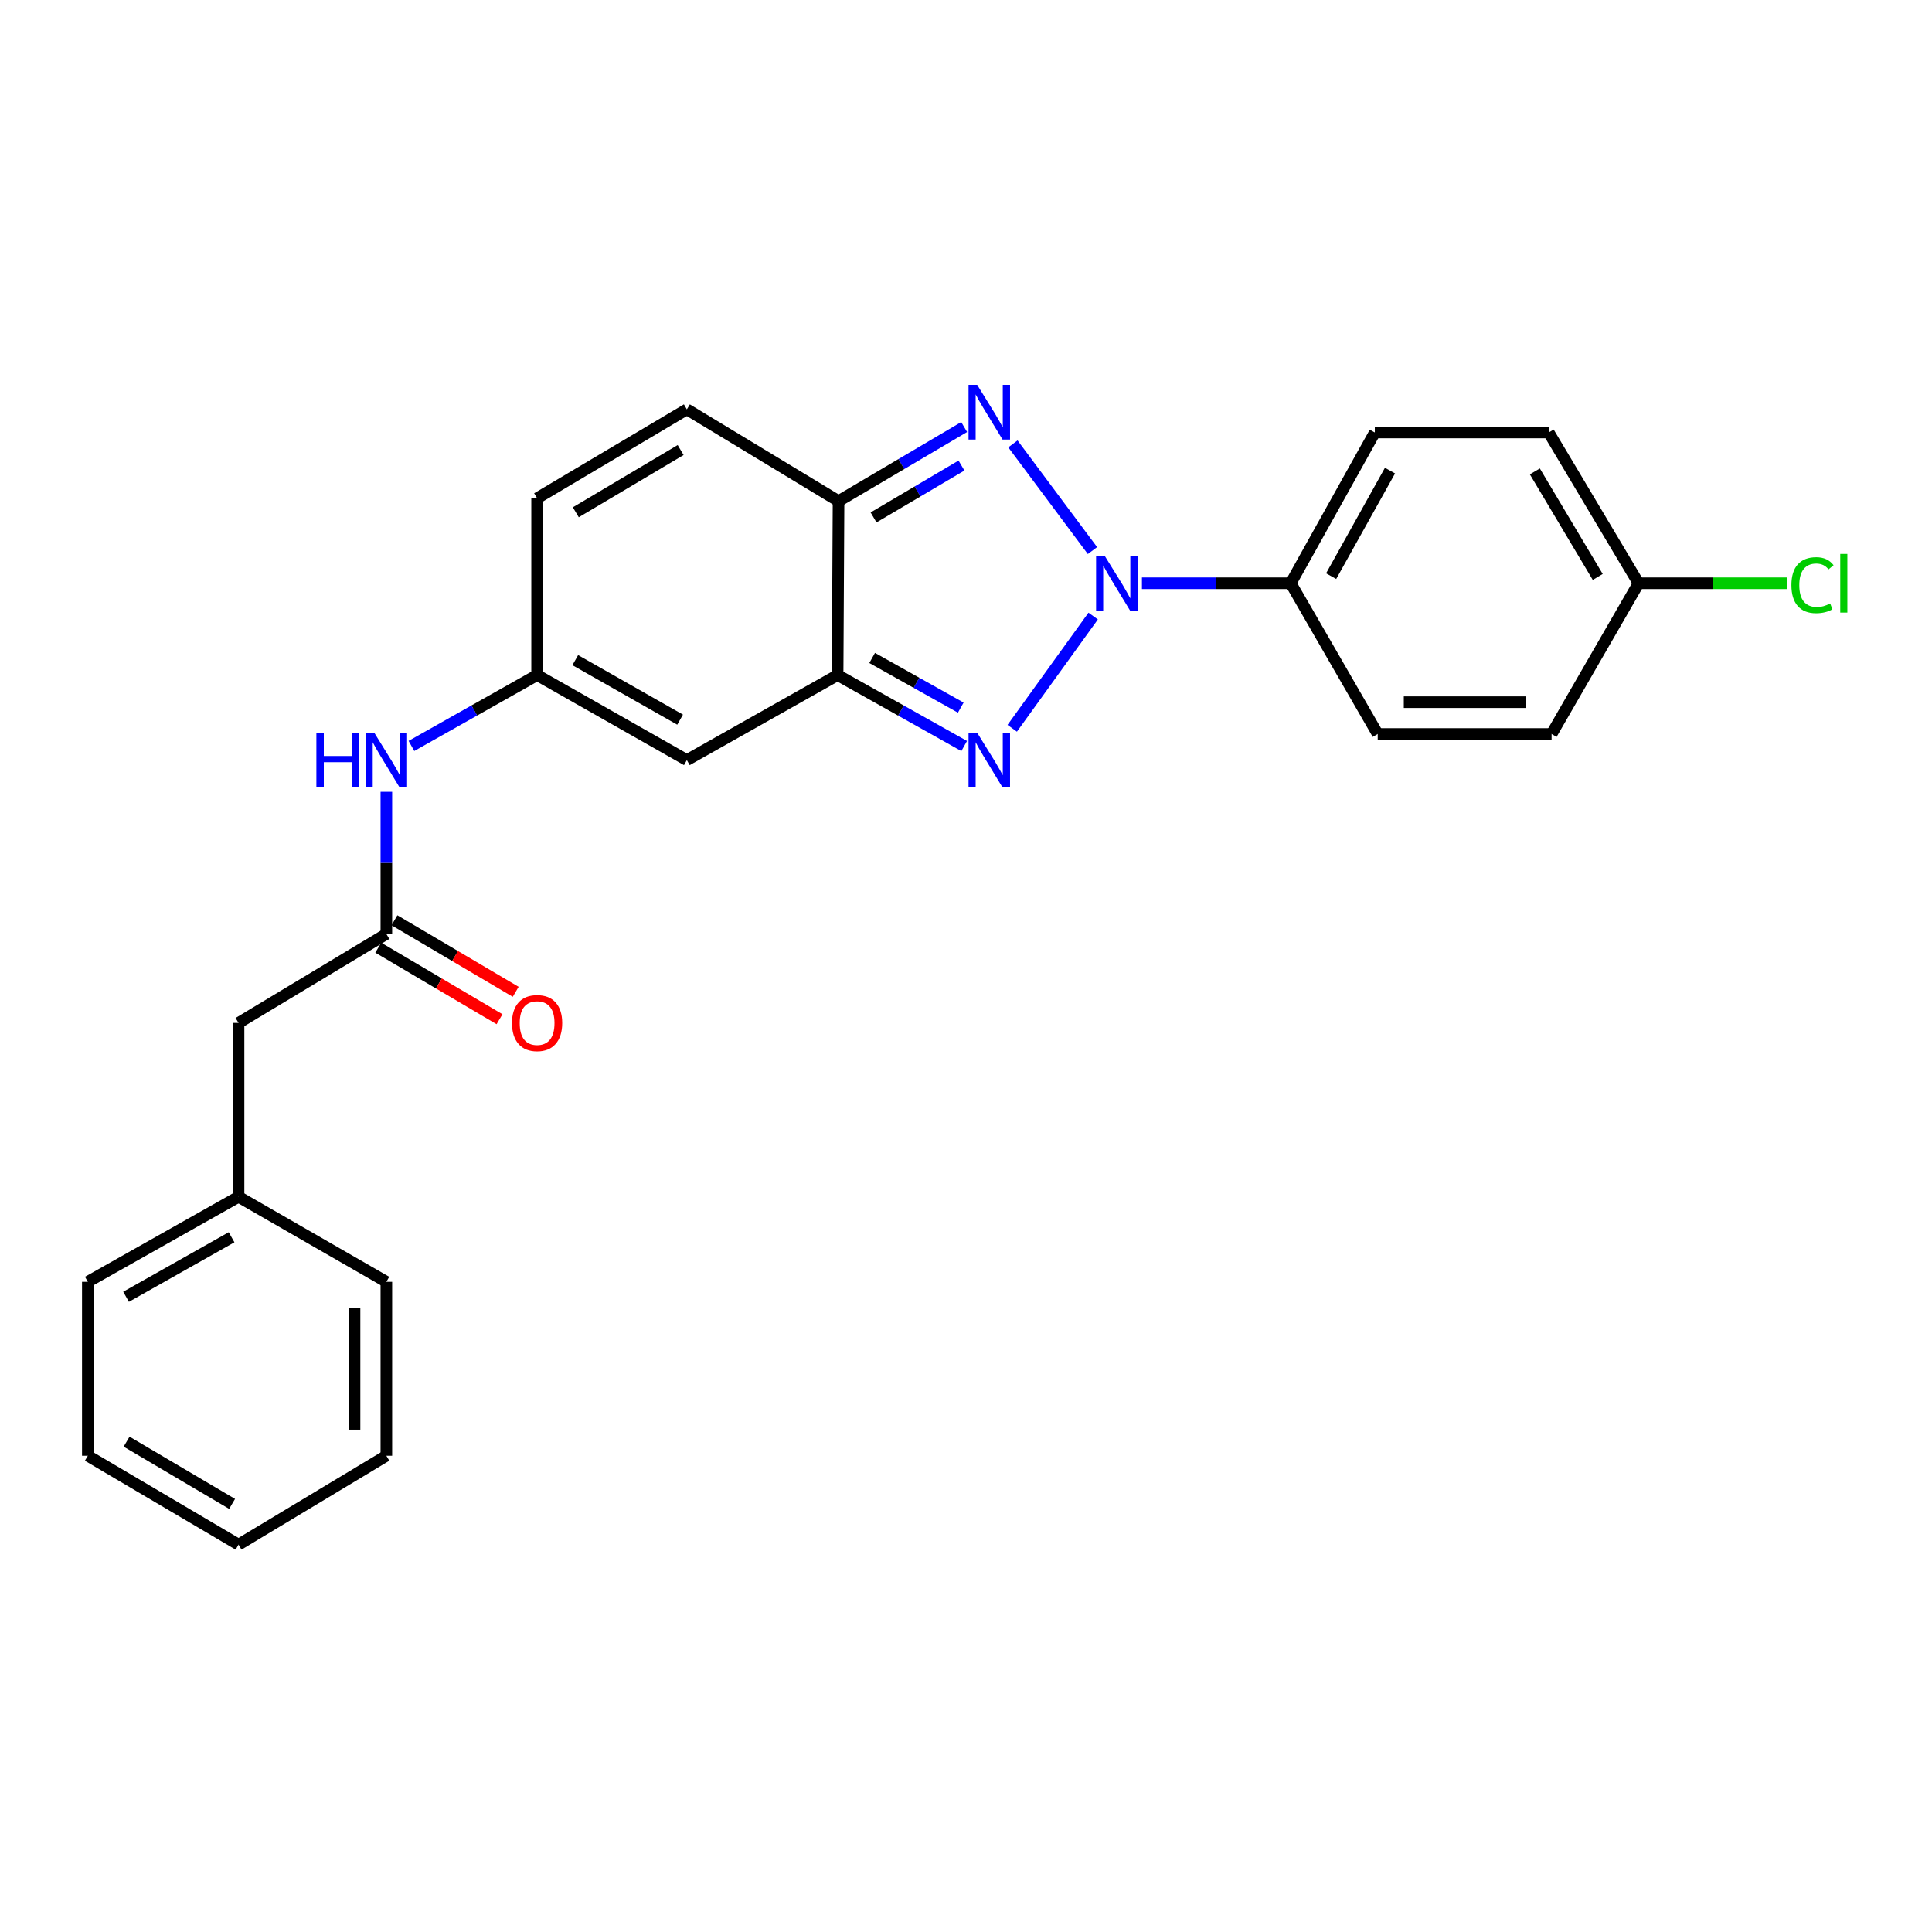 <?xml version='1.0' encoding='iso-8859-1'?>
<svg version='1.1' baseProfile='full'
              xmlns='http://www.w3.org/2000/svg'
                      xmlns:rdkit='http://www.rdkit.org/xml'
                      xmlns:xlink='http://www.w3.org/1999/xlink'
                  xml:space='preserve'
width='1000px' height='1000px' viewBox='0 0 1000 1000'>
<!-- END OF HEADER -->
<rect style='opacity:1.0;fill:#FFFFFF;stroke:none' width='1000' height='1000' x='0' y='0'> </rect>
<path class='bond-0' d='M 565.824,318.872 L 523.923,376.964' style='fill:none;fill-rule:evenodd;stroke:#0000FF;stroke-width:6px;stroke-linecap:butt;stroke-linejoin:miter;stroke-opacity:1' />
<path class='bond-1' d='M 565.453,284.97 L 524.279,229.762' style='fill:none;fill-rule:evenodd;stroke:#0000FF;stroke-width:6px;stroke-linecap:butt;stroke-linejoin:miter;stroke-opacity:1' />
<path class='bond-8' d='M 591.063,301.891 L 629.574,301.891' style='fill:none;fill-rule:evenodd;stroke:#0000FF;stroke-width:6px;stroke-linecap:butt;stroke-linejoin:miter;stroke-opacity:1' />
<path class='bond-8' d='M 629.574,301.891 L 668.085,301.891' style='fill:none;fill-rule:evenodd;stroke:#000000;stroke-width:6px;stroke-linecap:butt;stroke-linejoin:miter;stroke-opacity:1' />
<path class='bond-2' d='M 499.062,386.14 L 466.302,367.774' style='fill:none;fill-rule:evenodd;stroke:#0000FF;stroke-width:6px;stroke-linecap:butt;stroke-linejoin:miter;stroke-opacity:1' />
<path class='bond-2' d='M 466.302,367.774 L 433.542,349.409' style='fill:none;fill-rule:evenodd;stroke:#000000;stroke-width:6px;stroke-linecap:butt;stroke-linejoin:miter;stroke-opacity:1' />
<path class='bond-2' d='M 497.289,366.263 L 474.356,353.407' style='fill:none;fill-rule:evenodd;stroke:#0000FF;stroke-width:6px;stroke-linecap:butt;stroke-linejoin:miter;stroke-opacity:1' />
<path class='bond-2' d='M 474.356,353.407 L 451.424,340.551' style='fill:none;fill-rule:evenodd;stroke:#000000;stroke-width:6px;stroke-linecap:butt;stroke-linejoin:miter;stroke-opacity:1' />
<path class='bond-3' d='M 499.048,221.038 L 466.537,240.208' style='fill:none;fill-rule:evenodd;stroke:#0000FF;stroke-width:6px;stroke-linecap:butt;stroke-linejoin:miter;stroke-opacity:1' />
<path class='bond-3' d='M 466.537,240.208 L 434.027,259.378' style='fill:none;fill-rule:evenodd;stroke:#000000;stroke-width:6px;stroke-linecap:butt;stroke-linejoin:miter;stroke-opacity:1' />
<path class='bond-3' d='M 497.661,240.976 L 474.903,254.396' style='fill:none;fill-rule:evenodd;stroke:#0000FF;stroke-width:6px;stroke-linecap:butt;stroke-linejoin:miter;stroke-opacity:1' />
<path class='bond-3' d='M 474.903,254.396 L 452.146,267.815' style='fill:none;fill-rule:evenodd;stroke:#000000;stroke-width:6px;stroke-linecap:butt;stroke-linejoin:miter;stroke-opacity:1' />
<path class='bond-4' d='M 433.542,349.409 L 355.516,393.422' style='fill:none;fill-rule:evenodd;stroke:#000000;stroke-width:6px;stroke-linecap:butt;stroke-linejoin:miter;stroke-opacity:1' />
<path class='bond-25' d='M 433.542,349.409 L 434.027,259.378' style='fill:none;fill-rule:evenodd;stroke:#000000;stroke-width:6px;stroke-linecap:butt;stroke-linejoin:miter;stroke-opacity:1' />
<path class='bond-6' d='M 434.027,259.378 L 355.516,211.878' style='fill:none;fill-rule:evenodd;stroke:#000000;stroke-width:6px;stroke-linecap:butt;stroke-linejoin:miter;stroke-opacity:1' />
<path class='bond-5' d='M 355.516,393.422 L 278.003,349.409' style='fill:none;fill-rule:evenodd;stroke:#000000;stroke-width:6px;stroke-linecap:butt;stroke-linejoin:miter;stroke-opacity:1' />
<path class='bond-5' d='M 352.022,372.497 L 297.763,341.688' style='fill:none;fill-rule:evenodd;stroke:#000000;stroke-width:6px;stroke-linecap:butt;stroke-linejoin:miter;stroke-opacity:1' />
<path class='bond-10' d='M 278.003,349.409 L 245.48,367.755' style='fill:none;fill-rule:evenodd;stroke:#000000;stroke-width:6px;stroke-linecap:butt;stroke-linejoin:miter;stroke-opacity:1' />
<path class='bond-10' d='M 245.48,367.755 L 212.957,386.1' style='fill:none;fill-rule:evenodd;stroke:#0000FF;stroke-width:6px;stroke-linecap:butt;stroke-linejoin:miter;stroke-opacity:1' />
<path class='bond-27' d='M 278.003,349.409 L 278.003,257.886' style='fill:none;fill-rule:evenodd;stroke:#000000;stroke-width:6px;stroke-linecap:butt;stroke-linejoin:miter;stroke-opacity:1' />
<path class='bond-9' d='M 355.516,211.878 L 278.003,257.886' style='fill:none;fill-rule:evenodd;stroke:#000000;stroke-width:6px;stroke-linecap:butt;stroke-linejoin:miter;stroke-opacity:1' />
<path class='bond-9' d='M 352.296,232.943 L 298.037,265.149' style='fill:none;fill-rule:evenodd;stroke:#000000;stroke-width:6px;stroke-linecap:butt;stroke-linejoin:miter;stroke-opacity:1' />
<path class='bond-7' d='M 199.978,483.426 L 199.978,446.629' style='fill:none;fill-rule:evenodd;stroke:#000000;stroke-width:6px;stroke-linecap:butt;stroke-linejoin:miter;stroke-opacity:1' />
<path class='bond-7' d='M 199.978,446.629 L 199.978,409.832' style='fill:none;fill-rule:evenodd;stroke:#0000FF;stroke-width:6px;stroke-linecap:butt;stroke-linejoin:miter;stroke-opacity:1' />
<path class='bond-11' d='M 195.793,490.519 L 227.174,509.03' style='fill:none;fill-rule:evenodd;stroke:#000000;stroke-width:6px;stroke-linecap:butt;stroke-linejoin:miter;stroke-opacity:1' />
<path class='bond-11' d='M 227.174,509.03 L 258.554,527.541' style='fill:none;fill-rule:evenodd;stroke:#FF0000;stroke-width:6px;stroke-linecap:butt;stroke-linejoin:miter;stroke-opacity:1' />
<path class='bond-11' d='M 204.162,476.332 L 235.542,494.843' style='fill:none;fill-rule:evenodd;stroke:#000000;stroke-width:6px;stroke-linecap:butt;stroke-linejoin:miter;stroke-opacity:1' />
<path class='bond-11' d='M 235.542,494.843 L 266.923,513.354' style='fill:none;fill-rule:evenodd;stroke:#FF0000;stroke-width:6px;stroke-linecap:butt;stroke-linejoin:miter;stroke-opacity:1' />
<path class='bond-14' d='M 199.978,483.426 L 123.471,529.452' style='fill:none;fill-rule:evenodd;stroke:#000000;stroke-width:6px;stroke-linecap:butt;stroke-linejoin:miter;stroke-opacity:1' />
<path class='bond-12' d='M 668.085,301.891 L 711.605,223.865' style='fill:none;fill-rule:evenodd;stroke:#000000;stroke-width:6px;stroke-linecap:butt;stroke-linejoin:miter;stroke-opacity:1' />
<path class='bond-12' d='M 688.998,298.21 L 719.461,243.592' style='fill:none;fill-rule:evenodd;stroke:#000000;stroke-width:6px;stroke-linecap:butt;stroke-linejoin:miter;stroke-opacity:1' />
<path class='bond-13' d='M 668.085,301.891 L 713.105,379.916' style='fill:none;fill-rule:evenodd;stroke:#000000;stroke-width:6px;stroke-linecap:butt;stroke-linejoin:miter;stroke-opacity:1' />
<path class='bond-16' d='M 711.605,223.865 L 801.608,223.865' style='fill:none;fill-rule:evenodd;stroke:#000000;stroke-width:6px;stroke-linecap:butt;stroke-linejoin:miter;stroke-opacity:1' />
<path class='bond-17' d='M 713.105,379.916 L 803.1,379.916' style='fill:none;fill-rule:evenodd;stroke:#000000;stroke-width:6px;stroke-linecap:butt;stroke-linejoin:miter;stroke-opacity:1' />
<path class='bond-17' d='M 726.605,363.445 L 789.601,363.445' style='fill:none;fill-rule:evenodd;stroke:#000000;stroke-width:6px;stroke-linecap:butt;stroke-linejoin:miter;stroke-opacity:1' />
<path class='bond-19' d='M 123.471,529.452 L 123.471,619.456' style='fill:none;fill-rule:evenodd;stroke:#000000;stroke-width:6px;stroke-linecap:butt;stroke-linejoin:miter;stroke-opacity:1' />
<path class='bond-15' d='M 848.111,301.891 L 803.1,379.916' style='fill:none;fill-rule:evenodd;stroke:#000000;stroke-width:6px;stroke-linecap:butt;stroke-linejoin:miter;stroke-opacity:1' />
<path class='bond-18' d='M 848.111,301.891 L 886.545,301.891' style='fill:none;fill-rule:evenodd;stroke:#000000;stroke-width:6px;stroke-linecap:butt;stroke-linejoin:miter;stroke-opacity:1' />
<path class='bond-18' d='M 886.545,301.891 L 924.98,301.891' style='fill:none;fill-rule:evenodd;stroke:#00CC00;stroke-width:6px;stroke-linecap:butt;stroke-linejoin:miter;stroke-opacity:1' />
<path class='bond-26' d='M 848.111,301.891 L 801.608,223.865' style='fill:none;fill-rule:evenodd;stroke:#000000;stroke-width:6px;stroke-linecap:butt;stroke-linejoin:miter;stroke-opacity:1' />
<path class='bond-26' d='M 826.987,298.619 L 794.435,244.001' style='fill:none;fill-rule:evenodd;stroke:#000000;stroke-width:6px;stroke-linecap:butt;stroke-linejoin:miter;stroke-opacity:1' />
<path class='bond-20' d='M 123.471,619.456 L 45.455,663.469' style='fill:none;fill-rule:evenodd;stroke:#000000;stroke-width:6px;stroke-linecap:butt;stroke-linejoin:miter;stroke-opacity:1' />
<path class='bond-20' d='M 119.862,640.403 L 65.25,671.212' style='fill:none;fill-rule:evenodd;stroke:#000000;stroke-width:6px;stroke-linecap:butt;stroke-linejoin:miter;stroke-opacity:1' />
<path class='bond-21' d='M 123.471,619.456 L 199.978,663.469' style='fill:none;fill-rule:evenodd;stroke:#000000;stroke-width:6px;stroke-linecap:butt;stroke-linejoin:miter;stroke-opacity:1' />
<path class='bond-23' d='M 45.455,663.469 L 45.455,753.491' style='fill:none;fill-rule:evenodd;stroke:#000000;stroke-width:6px;stroke-linecap:butt;stroke-linejoin:miter;stroke-opacity:1' />
<path class='bond-22' d='M 199.978,663.469 L 199.978,753.491' style='fill:none;fill-rule:evenodd;stroke:#000000;stroke-width:6px;stroke-linecap:butt;stroke-linejoin:miter;stroke-opacity:1' />
<path class='bond-22' d='M 183.507,676.972 L 183.507,739.988' style='fill:none;fill-rule:evenodd;stroke:#000000;stroke-width:6px;stroke-linecap:butt;stroke-linejoin:miter;stroke-opacity:1' />
<path class='bond-24' d='M 199.978,753.491 L 123.471,799.499' style='fill:none;fill-rule:evenodd;stroke:#000000;stroke-width:6px;stroke-linecap:butt;stroke-linejoin:miter;stroke-opacity:1' />
<path class='bond-28' d='M 45.455,753.491 L 123.471,799.499' style='fill:none;fill-rule:evenodd;stroke:#000000;stroke-width:6px;stroke-linecap:butt;stroke-linejoin:miter;stroke-opacity:1' />
<path class='bond-28' d='M 65.524,746.205 L 120.135,778.411' style='fill:none;fill-rule:evenodd;stroke:#000000;stroke-width:6px;stroke-linecap:butt;stroke-linejoin:miter;stroke-opacity:1' />
<path  class='atom-0' d='M 571.813 287.731
L 581.093 302.731
Q 582.013 304.211, 583.493 306.891
Q 584.973 309.571, 585.053 309.731
L 585.053 287.731
L 588.813 287.731
L 588.813 316.051
L 584.933 316.051
L 574.973 299.651
Q 573.813 297.731, 572.573 295.531
Q 571.373 293.331, 571.013 292.651
L 571.013 316.051
L 567.333 316.051
L 567.333 287.731
L 571.813 287.731
' fill='#0000FF'/>
<path  class='atom-1' d='M 505.792 379.262
L 515.072 394.262
Q 515.992 395.742, 517.472 398.422
Q 518.952 401.102, 519.032 401.262
L 519.032 379.262
L 522.792 379.262
L 522.792 407.582
L 518.912 407.582
L 508.952 391.182
Q 507.792 389.262, 506.552 387.062
Q 505.352 384.862, 504.992 384.182
L 504.992 407.582
L 501.312 407.582
L 501.312 379.262
L 505.792 379.262
' fill='#0000FF'/>
<path  class='atom-2' d='M 505.792 199.209
L 515.072 214.209
Q 515.992 215.689, 517.472 218.369
Q 518.952 221.049, 519.032 221.209
L 519.032 199.209
L 522.792 199.209
L 522.792 227.529
L 518.912 227.529
L 508.952 211.129
Q 507.792 209.209, 506.552 207.009
Q 505.352 204.809, 504.992 204.129
L 504.992 227.529
L 501.312 227.529
L 501.312 199.209
L 505.792 199.209
' fill='#0000FF'/>
<path  class='atom-11' d='M 163.758 379.262
L 167.598 379.262
L 167.598 391.302
L 182.078 391.302
L 182.078 379.262
L 185.918 379.262
L 185.918 407.582
L 182.078 407.582
L 182.078 394.502
L 167.598 394.502
L 167.598 407.582
L 163.758 407.582
L 163.758 379.262
' fill='#0000FF'/>
<path  class='atom-11' d='M 193.718 379.262
L 202.998 394.262
Q 203.918 395.742, 205.398 398.422
Q 206.878 401.102, 206.958 401.262
L 206.958 379.262
L 210.718 379.262
L 210.718 407.582
L 206.838 407.582
L 196.878 391.182
Q 195.718 389.262, 194.478 387.062
Q 193.278 384.862, 192.918 384.182
L 192.918 407.582
L 189.238 407.582
L 189.238 379.262
L 193.718 379.262
' fill='#0000FF'/>
<path  class='atom-12' d='M 265.003 529.532
Q 265.003 522.732, 268.363 518.932
Q 271.723 515.132, 278.003 515.132
Q 284.283 515.132, 287.643 518.932
Q 291.003 522.732, 291.003 529.532
Q 291.003 536.412, 287.603 540.332
Q 284.203 544.212, 278.003 544.212
Q 271.763 544.212, 268.363 540.332
Q 265.003 536.452, 265.003 529.532
M 278.003 541.012
Q 282.323 541.012, 284.643 538.132
Q 287.003 535.212, 287.003 529.532
Q 287.003 523.972, 284.643 521.172
Q 282.323 518.332, 278.003 518.332
Q 273.683 518.332, 271.323 521.132
Q 269.003 523.932, 269.003 529.532
Q 269.003 535.252, 271.323 538.132
Q 273.683 541.012, 278.003 541.012
' fill='#FF0000'/>
<path  class='atom-19' d='M 927.231 302.871
Q 927.231 295.831, 930.511 292.151
Q 933.831 288.431, 940.111 288.431
Q 945.951 288.431, 949.071 292.551
L 946.431 294.711
Q 944.151 291.711, 940.111 291.711
Q 935.831 291.711, 933.551 294.591
Q 931.311 297.431, 931.311 302.871
Q 931.311 308.471, 933.631 311.351
Q 935.991 314.231, 940.551 314.231
Q 943.671 314.231, 947.311 312.351
L 948.431 315.351
Q 946.951 316.311, 944.711 316.871
Q 942.471 317.431, 939.991 317.431
Q 933.831 317.431, 930.511 313.671
Q 927.231 309.911, 927.231 302.871
' fill='#00CC00'/>
<path  class='atom-19' d='M 952.511 286.711
L 956.191 286.711
L 956.191 317.071
L 952.511 317.071
L 952.511 286.711
' fill='#00CC00'/>
</svg>
